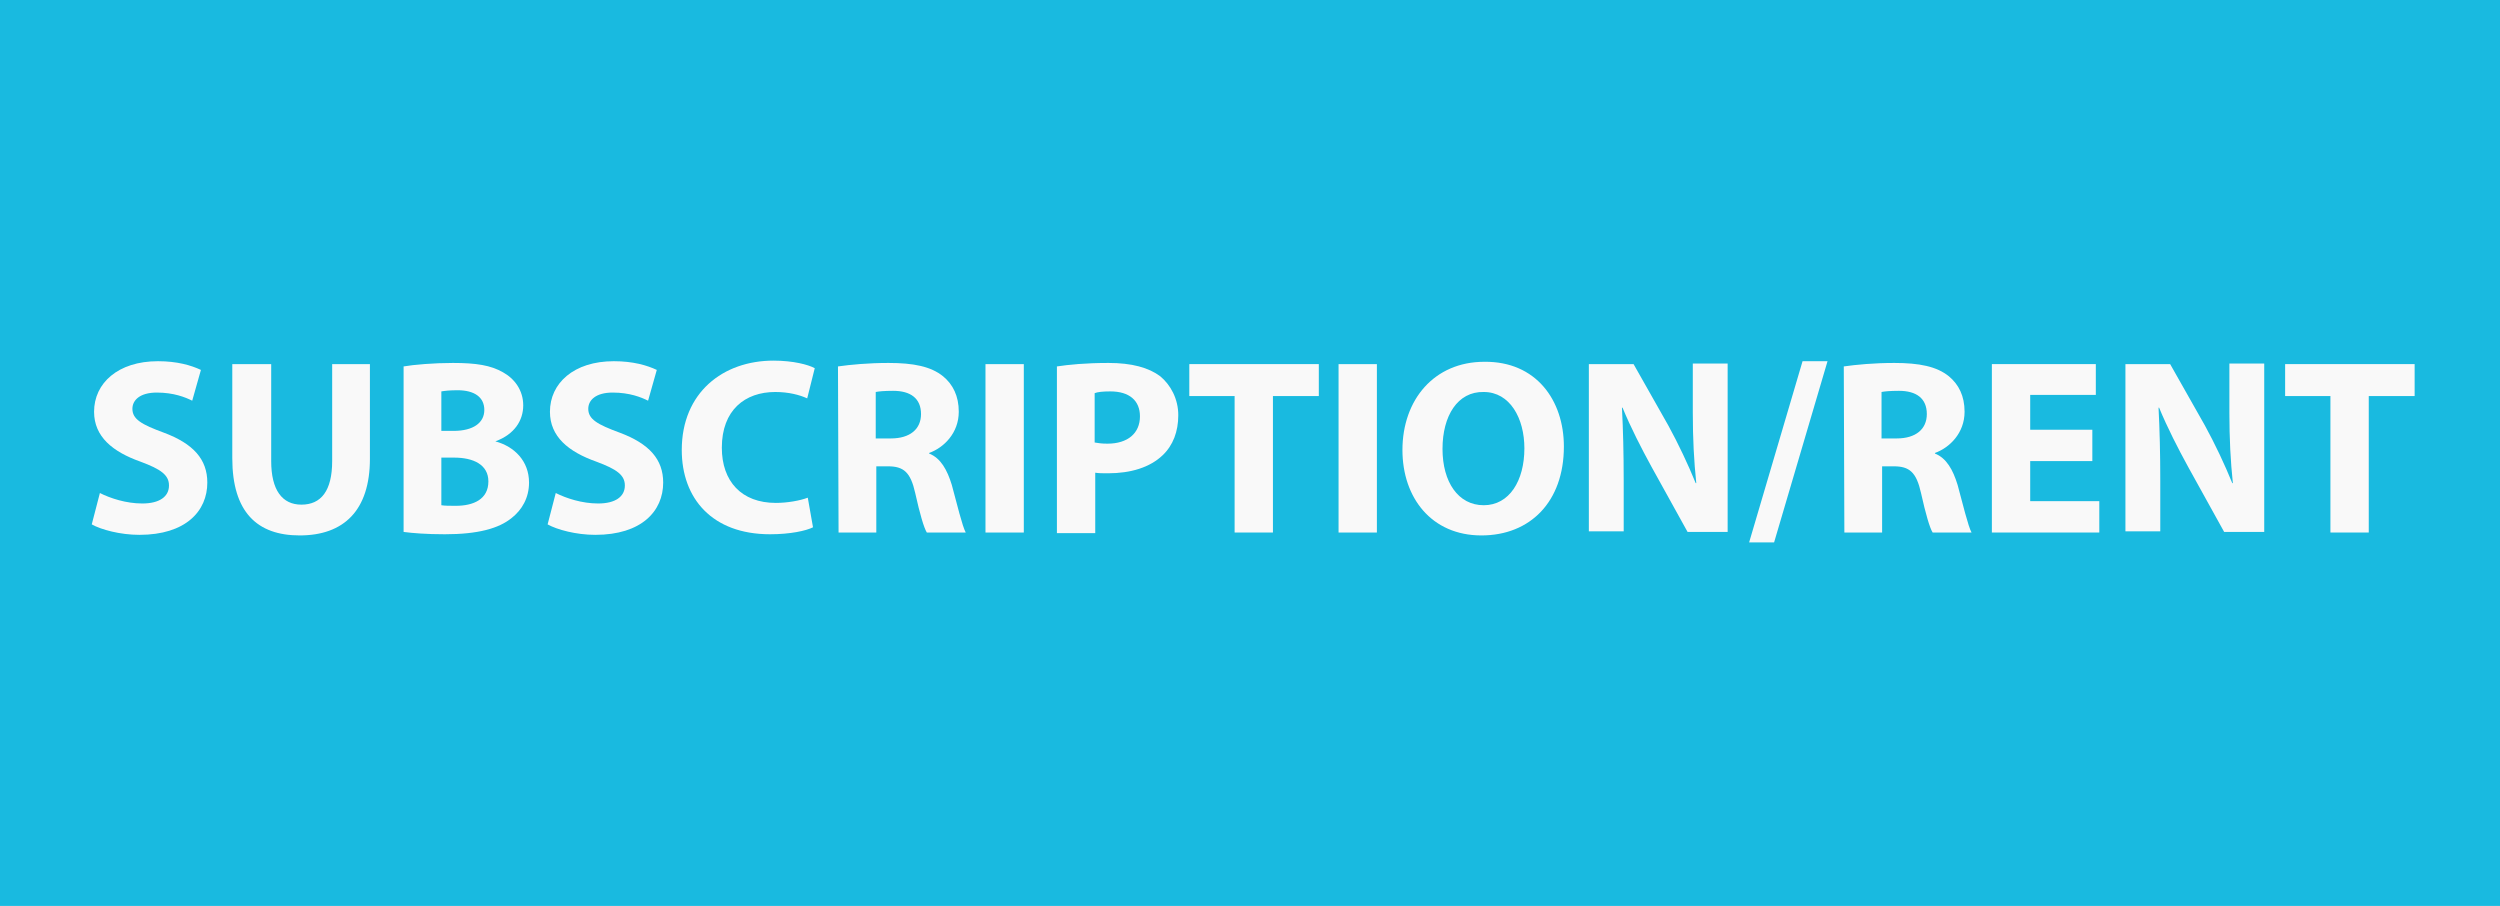 <?xml version="1.0" encoding="utf-8"?>
<!-- Generator: Adobe Illustrator 22.1.0, SVG Export Plug-In . SVG Version: 6.00 Build 0)  -->
<svg version="1.1" id="Capa_1" xmlns="http://www.w3.org/2000/svg" xmlns:xlink="http://www.w3.org/1999/xlink" x="0px" y="0px"
	 viewBox="0 0 430.5 156" style="enable-background:new 0 0 430.5 156;" xml:space="preserve">
<style type="text/css">
	.st0{fill:#19BAE0;}
	.st1{fill:none;}
	.st2{fill:#F9F9F9;}
</style>
<rect class="st0" width="430.5" height="156"/>
<g>
	<rect y="61.1" class="st1" width="430.5" height="31.8"/>
	<path class="st2" d="M17.2,84.9c1.8,0.9,4.5,1.8,7.3,1.8c3,0,4.6-1.2,4.6-3.1c0-1.8-1.4-2.8-4.9-4.1c-4.8-1.7-8-4.3-8-8.6
		c0-4.9,4.1-8.7,11-8.7c3.3,0,5.7,0.7,7.4,1.5L33.1,69c-1.2-0.6-3.2-1.4-6.1-1.4s-4.2,1.3-4.2,2.8c0,1.8,1.6,2.7,5.4,4.1
		c5.1,1.9,7.5,4.6,7.5,8.6c0,4.9-3.7,9-11.7,9c-3.3,0-6.6-0.9-8.2-1.8L17.2,84.9z"/>
	<path class="st2" d="M46.7,62.7v16.7c0,5,1.9,7.5,5.2,7.5c3.4,0,5.3-2.4,5.3-7.5V62.7h6.5V79c0,8.9-4.5,13.2-12.1,13.2
		c-7.3,0-11.6-4-11.6-13.3V62.7H46.7z"/>
	<path class="st2" d="M69.5,63.1c1.7-0.3,5.2-0.6,8.5-0.6c4,0,6.5,0.4,8.6,1.6c2,1.1,3.5,3.1,3.5,5.7s-1.5,5-4.8,6.2v0
		c3.3,0.9,5.8,3.4,5.8,7.1c0,2.6-1.2,4.7-3,6.1C85.9,91,82.3,92,76.6,92c-3.2,0-5.6-0.2-7.1-0.4V63.1z M76,74.2h2.1
		c3.4,0,5.3-1.4,5.3-3.6s-1.7-3.4-4.6-3.4c-1.4,0-2.2,0.1-2.8,0.2V74.2z M76,87c0.6,0.1,1.4,0.1,2.5,0.1c3,0,5.6-1.1,5.6-4.2
		c0-2.9-2.6-4.1-5.9-4.1H76V87z"/>
	<path class="st2" d="M95.7,84.9c1.8,0.9,4.5,1.8,7.3,1.8c3,0,4.6-1.2,4.6-3.1c0-1.8-1.4-2.8-4.9-4.1c-4.8-1.7-8-4.3-8-8.6
		c0-4.9,4.1-8.7,11-8.7c3.3,0,5.7,0.7,7.4,1.5l-1.5,5.3c-1.2-0.6-3.2-1.4-6.1-1.4s-4.2,1.3-4.2,2.8c0,1.8,1.6,2.7,5.4,4.1
		c5.1,1.9,7.5,4.6,7.5,8.6c0,4.9-3.7,9-11.7,9c-3.3,0-6.6-0.9-8.2-1.8L95.7,84.9z"/>
	<path class="st2" d="M140,90.8c-1.2,0.6-3.9,1.2-7.4,1.2c-10,0-15.2-6.2-15.2-14.5c0-9.9,7.1-15.4,15.8-15.4c3.4,0,6,0.7,7.1,1.3
		l-1.3,5.2c-1.3-0.6-3.2-1.1-5.5-1.1c-5.2,0-9.2,3.1-9.2,9.6c0,5.8,3.4,9.5,9.3,9.5c2,0,4.2-0.4,5.5-0.9L140,90.8z"/>
	<path class="st2" d="M144.3,63.1c2.1-0.3,5.2-0.6,8.7-0.6c4.3,0,7.3,0.6,9.4,2.3c1.7,1.4,2.7,3.4,2.7,6.1c0,3.7-2.6,6.2-5.1,7.1
		v0.1c2,0.8,3.1,2.8,3.9,5.4c0.9,3.3,1.8,7.1,2.4,8.2h-6.7c-0.5-0.8-1.2-3.2-2-6.8c-0.8-3.6-2-4.6-4.7-4.6h-2v11.4h-6.5L144.3,63.1
		L144.3,63.1z M150.8,75.5h2.6c3.3,0,5.2-1.6,5.2-4.2c0-2.7-1.8-4-4.8-4c-1.6,0-2.5,0.1-3,0.2V75.5z"/>
	<path class="st2" d="M176.3,62.7v29h-6.6v-29C169.7,62.7,176.3,62.7,176.3,62.7z"/>
	<path class="st2" d="M182,63.1c2-0.3,4.9-0.6,8.9-0.6s6.9,0.8,8.9,2.3c1.8,1.5,3.1,3.9,3.1,6.7s-0.9,5.2-2.7,6.9
		c-2.2,2.1-5.5,3.1-9.4,3.1c-0.9,0-1.6,0-2.2-0.1v10.4H182V63.1z M188.5,76.2c0.6,0.1,1.2,0.2,2.2,0.2c3.5,0,5.6-1.8,5.6-4.7
		c0-2.7-1.8-4.3-5.1-4.3c-1.3,0-2.2,0.1-2.7,0.3V76.2z"/>
	<path class="st2" d="M212.6,68.2h-7.8v-5.5h22.3v5.5h-7.9v23.5h-6.6V68.2z"/>
	<path class="st2" d="M237.1,62.7v29h-6.6v-29C230.5,62.7,237.1,62.7,237.1,62.7z"/>
	<path class="st2" d="M269.3,76.9c0,9.5-5.8,15.3-14.2,15.3c-8.6,0-13.6-6.5-13.6-14.7c0-8.7,5.5-15.2,14.1-15.2
		C264.5,62.2,269.3,68.9,269.3,76.9z M248.4,77.3c0,5.7,2.7,9.7,7.1,9.7c4.4,0,7-4.2,7-9.8c0-5.2-2.5-9.7-7-9.7
		C251,67.4,248.4,71.6,248.4,77.3z"/>
	<path class="st2" d="M273.6,91.7v-29h7.7l6,10.6c1.7,3.1,3.4,6.7,4.7,9.9h0.1c-0.4-3.8-0.6-7.7-0.6-12.1v-8.5h6v29h-6.9l-6.2-11.2
		c-1.7-3.1-3.6-6.8-5-10.2h-0.1c0.2,3.8,0.3,7.9,0.3,12.6v8.7h-6V91.7z"/>
	<path class="st2" d="M301.2,93.4l9.2-31.2h4.3l-9.2,31.2H301.2z"/>
	<path class="st2" d="M317.5,63.1c2.1-0.3,5.2-0.6,8.7-0.6c4.3,0,7.3,0.6,9.4,2.3c1.7,1.4,2.7,3.4,2.7,6.1c0,3.7-2.6,6.2-5.1,7.1
		v0.1c2,0.8,3.1,2.8,3.9,5.4c0.9,3.3,1.8,7.1,2.4,8.2h-6.7c-0.5-0.8-1.2-3.2-2-6.8c-0.8-3.6-2-4.6-4.7-4.6h-2v11.4h-6.5L317.5,63.1
		L317.5,63.1z M324,75.5h2.6c3.3,0,5.2-1.6,5.2-4.2c0-2.7-1.8-4-4.8-4c-1.6,0-2.5,0.1-3,0.2L324,75.5L324,75.5z"/>
	<path class="st2" d="M360.3,79.4h-10.7v6.9h11.9v5.4H343v-29h17.9V68h-11.3v6h10.7L360.3,79.4L360.3,79.4z"/>
	<path class="st2" d="M366,91.7v-29h7.7l6,10.6c1.7,3.1,3.4,6.7,4.7,9.9h0.1c-0.4-3.8-0.6-7.7-0.6-12.1v-8.5h6v29H383l-6.2-11.2
		c-1.7-3.1-3.6-6.8-5-10.2h-0.1c0.2,3.8,0.3,7.9,0.3,12.6v8.7h-6V91.7z"/>
	<path class="st2" d="M401.3,68.2h-7.8v-5.5h22.3v5.5h-7.9v23.5h-6.6V68.2z"/>
</g>
</svg>
